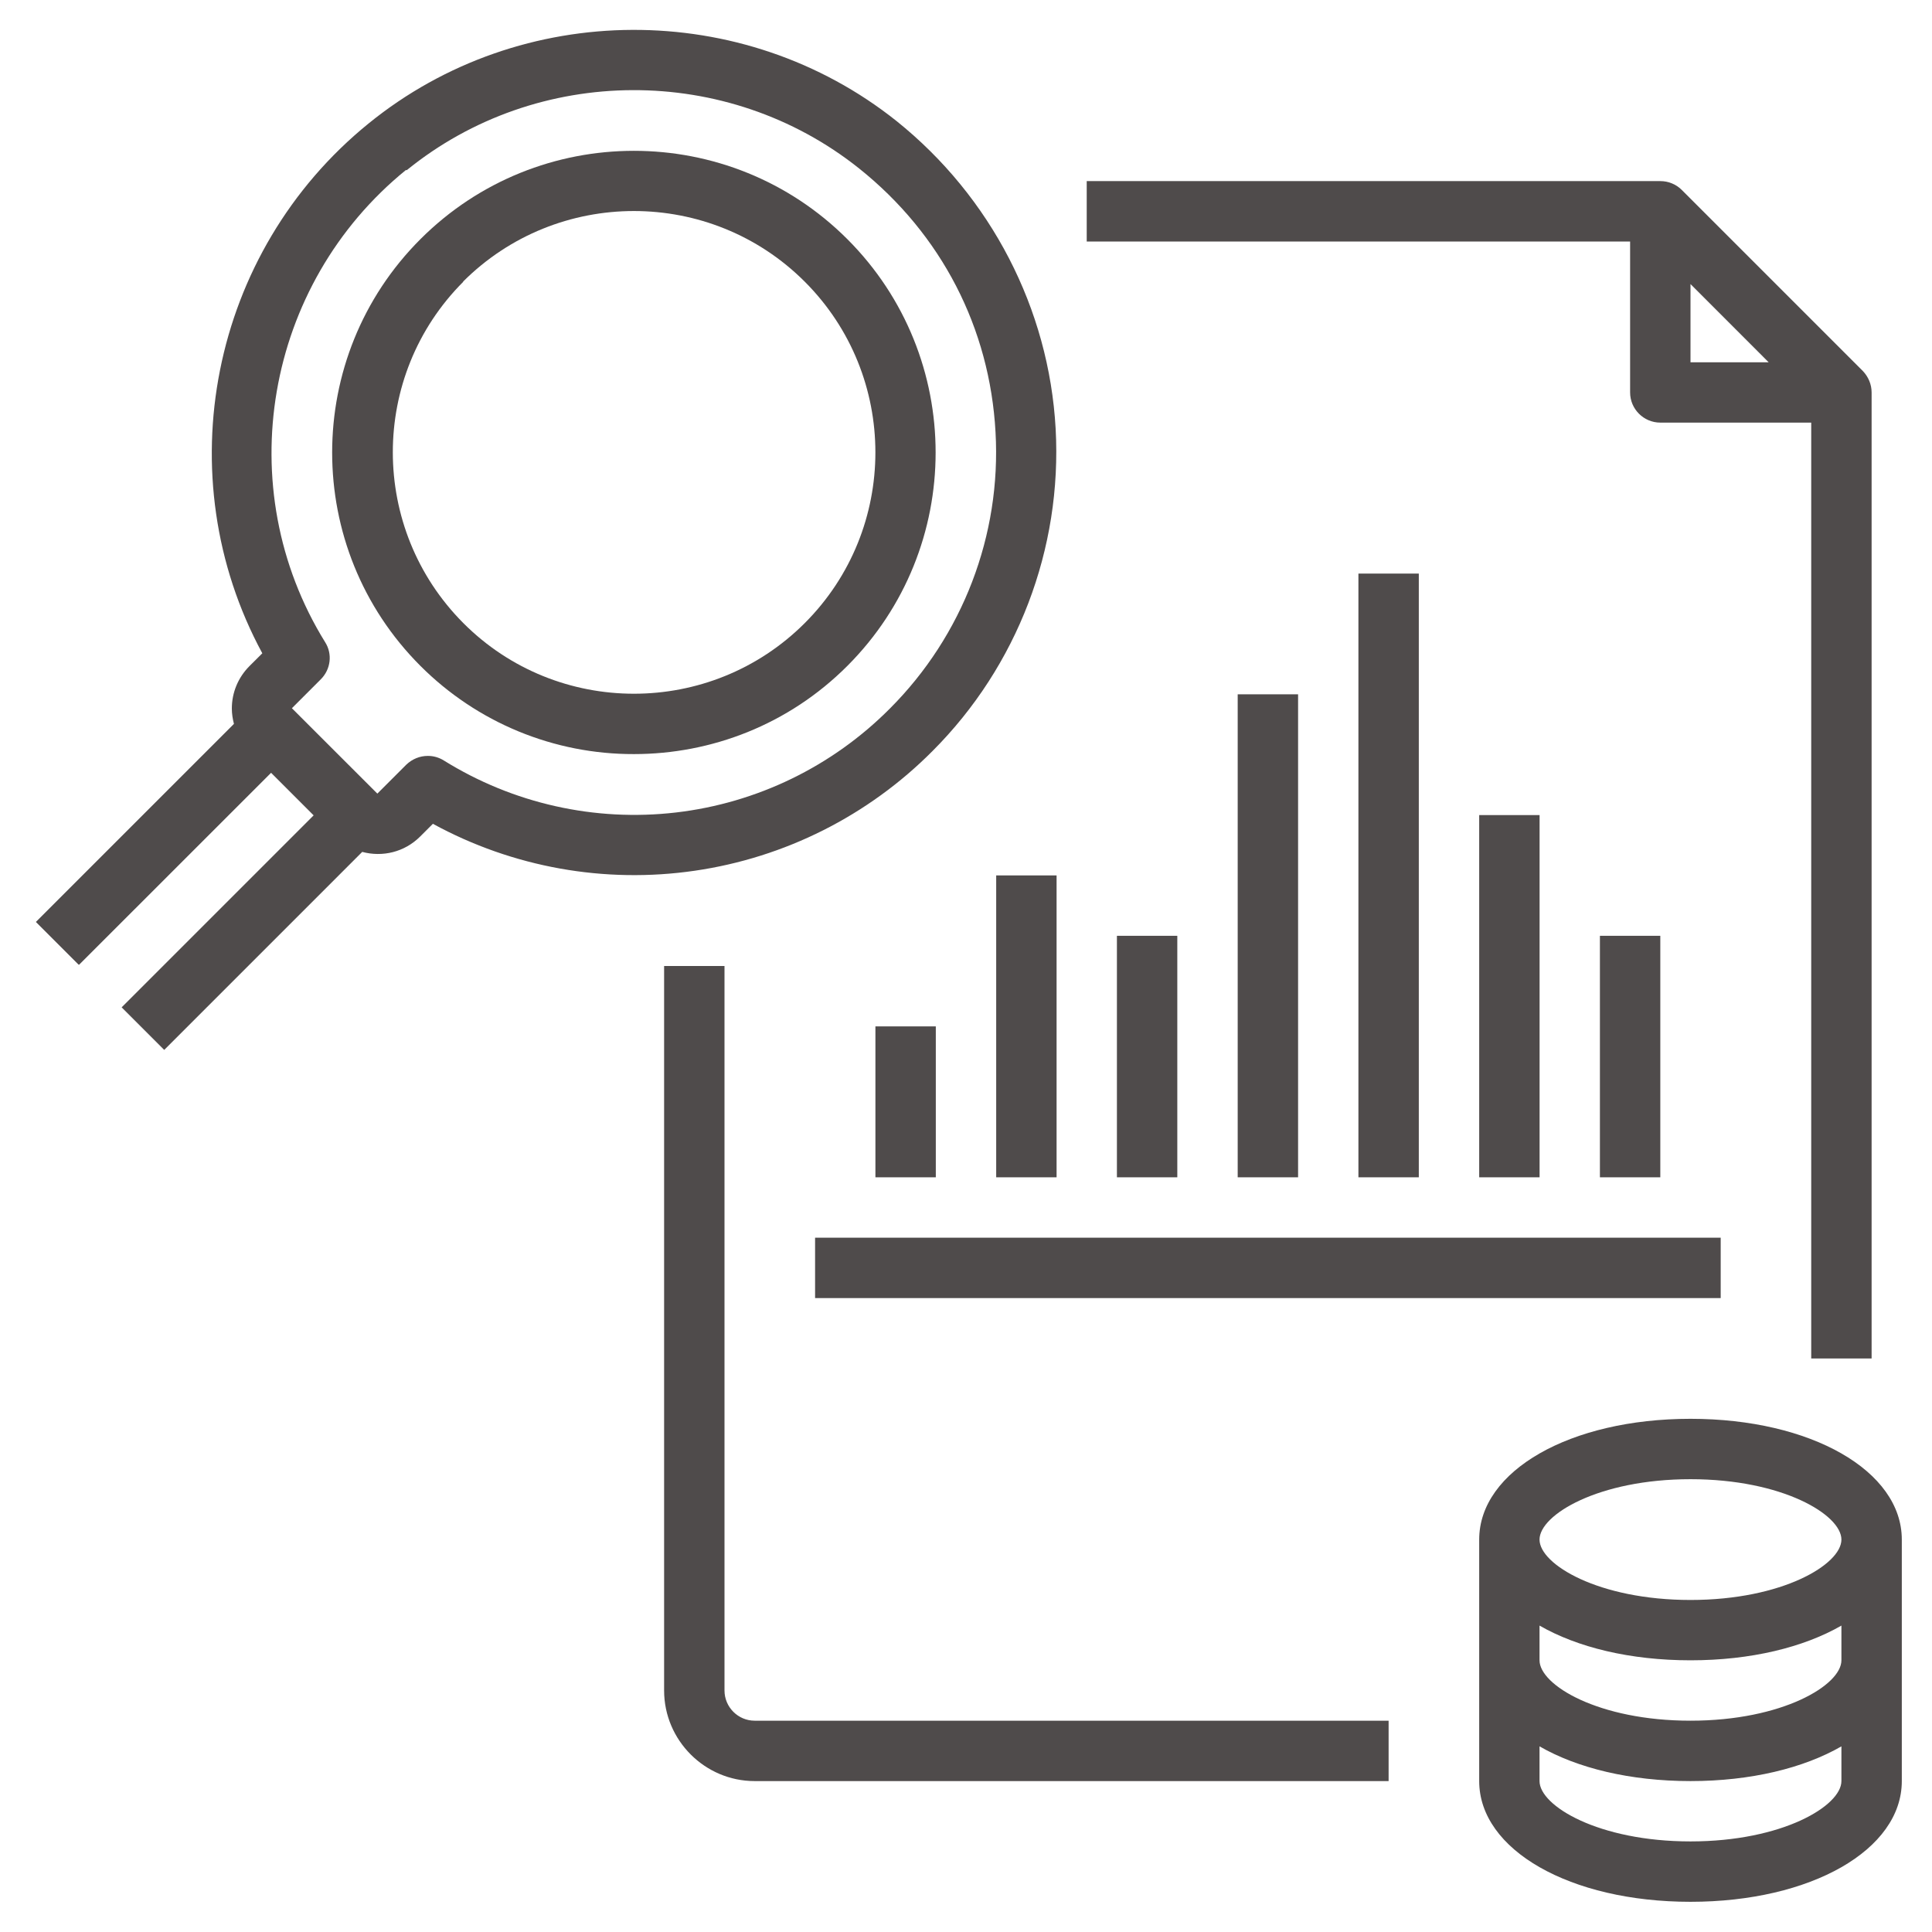<svg width="35" height="35" viewBox="0 0 35 35" fill="none" xmlns="http://www.w3.org/2000/svg">
<g clip-path="url(#clip0_2095_3)">
<g clip-path="url(#clip1_2095_3)">
<path d="M11.484 13.661C12.884 13.661 14.284 13.131 15.35 12.064C17.483 9.932 17.483 6.464 15.35 4.332C13.217 2.199 9.75 2.199 7.617 4.332C5.484 6.464 5.484 9.932 7.617 12.064C8.125 12.572 8.727 12.975 9.391 13.249C10.055 13.523 10.766 13.663 11.484 13.661ZM8.388 5.103C9.241 4.25 10.363 3.823 11.484 3.823C12.605 3.823 13.726 4.25 14.579 5.103C16.285 6.809 16.285 9.582 14.579 11.288C12.873 12.994 10.095 12.994 8.394 11.288C6.693 9.582 6.688 6.809 8.394 5.103H8.388Z" fill="#4F4B4B"/>
<path d="M1.432 17.478L4.911 14L5.682 14.771L2.204 18.249L2.975 19.02L6.562 15.433C6.929 15.531 7.328 15.438 7.612 15.154L7.842 14.924C9.29 15.714 10.955 16.012 12.587 15.774C14.219 15.537 15.73 14.776 16.893 13.606C18.429 12.07 19.244 9.942 19.124 7.766C19.003 5.595 17.953 3.566 16.242 2.193C13.464 -0.022 9.444 -0.011 6.677 2.237C3.806 4.567 3.013 8.624 4.752 11.835L4.522 12.064C4.314 12.272 4.2 12.546 4.2 12.835C4.2 12.934 4.216 13.027 4.238 13.114L0.65 16.702L1.421 17.473L1.432 17.478ZM7.366 3.085C9.734 1.16 13.179 1.149 15.564 3.052C17.057 4.244 17.932 5.945 18.035 7.831C18.14 9.696 17.439 11.517 16.122 12.835C15.08 13.884 13.713 14.548 12.245 14.719C10.776 14.89 9.293 14.557 8.039 13.776C7.952 13.722 7.851 13.693 7.749 13.694C7.607 13.694 7.47 13.749 7.361 13.852L6.836 14.377L5.288 12.83L5.813 12.305C5.993 12.124 6.026 11.845 5.889 11.632C4.161 8.838 4.796 5.157 7.355 3.079L7.366 3.085ZM13.125 30.625V17.5H12.031V30.625C12.031 31.527 12.769 32.266 13.671 32.266H25.156V31.172H13.671C13.371 31.172 13.125 30.926 13.125 30.625ZM29.531 7.11C29.531 7.41 29.777 7.656 30.078 7.656H32.812V24.61H33.906V7.11C33.906 6.962 33.846 6.825 33.747 6.721L30.466 3.44C30.415 3.389 30.355 3.349 30.288 3.322C30.221 3.294 30.15 3.281 30.078 3.281H19.687V4.375H29.531V7.11ZM30.625 5.146L32.041 6.563H30.625V5.146ZM30.625 25.703C28.443 25.703 26.797 26.644 26.797 27.891V32.266C26.797 33.513 28.443 34.453 30.625 34.453C32.807 34.453 34.453 33.513 34.453 32.266V27.891C34.453 26.644 32.807 25.703 30.625 25.703ZM33.359 32.266C33.359 32.714 32.293 33.359 30.625 33.359C28.957 33.359 27.89 32.714 27.89 32.266V31.637C28.574 32.031 29.531 32.266 30.625 32.266C31.718 32.266 32.675 32.031 33.359 31.637V32.266ZM33.359 30.078C33.359 30.527 32.293 31.172 30.625 31.172C28.957 31.172 27.89 30.527 27.89 30.078V29.449C28.574 29.843 29.531 30.078 30.625 30.078C31.718 30.078 32.675 29.843 33.359 29.449V30.078ZM30.625 28.985C28.957 28.985 27.89 28.339 27.89 27.891C27.89 27.442 28.957 26.797 30.625 26.797C32.293 26.797 33.359 27.442 33.359 27.891C33.359 28.339 32.293 28.985 30.625 28.985Z" fill="#4F4B4B"/>
<path d="M14.766 22.422H31.172V23.516H14.766V22.422ZM15.859 18.594H16.953V21.328H15.859V18.594ZM18.047 15.859H19.141V21.328H18.047V15.859ZM20.234 16.953H21.328V21.328H20.234V16.953ZM22.422 12.578H23.516V21.328H22.422V12.578ZM24.609 10.391H25.703V21.328H24.609V10.391ZM26.797 14.766H27.891V21.328H26.797V14.766ZM28.984 16.953H30.078V21.328H28.984V16.953Z" fill="#4F4B4B"/>
</g>
</g>
<defs>
<clipPath id="clip0_2095_3">
<rect width="35" height="35" fill="white"/>
</clipPath>
<clipPath id="clip1_2095_3">
<rect width="35" height="35" fill="white"/>
</clipPath>
</defs>
</svg>
